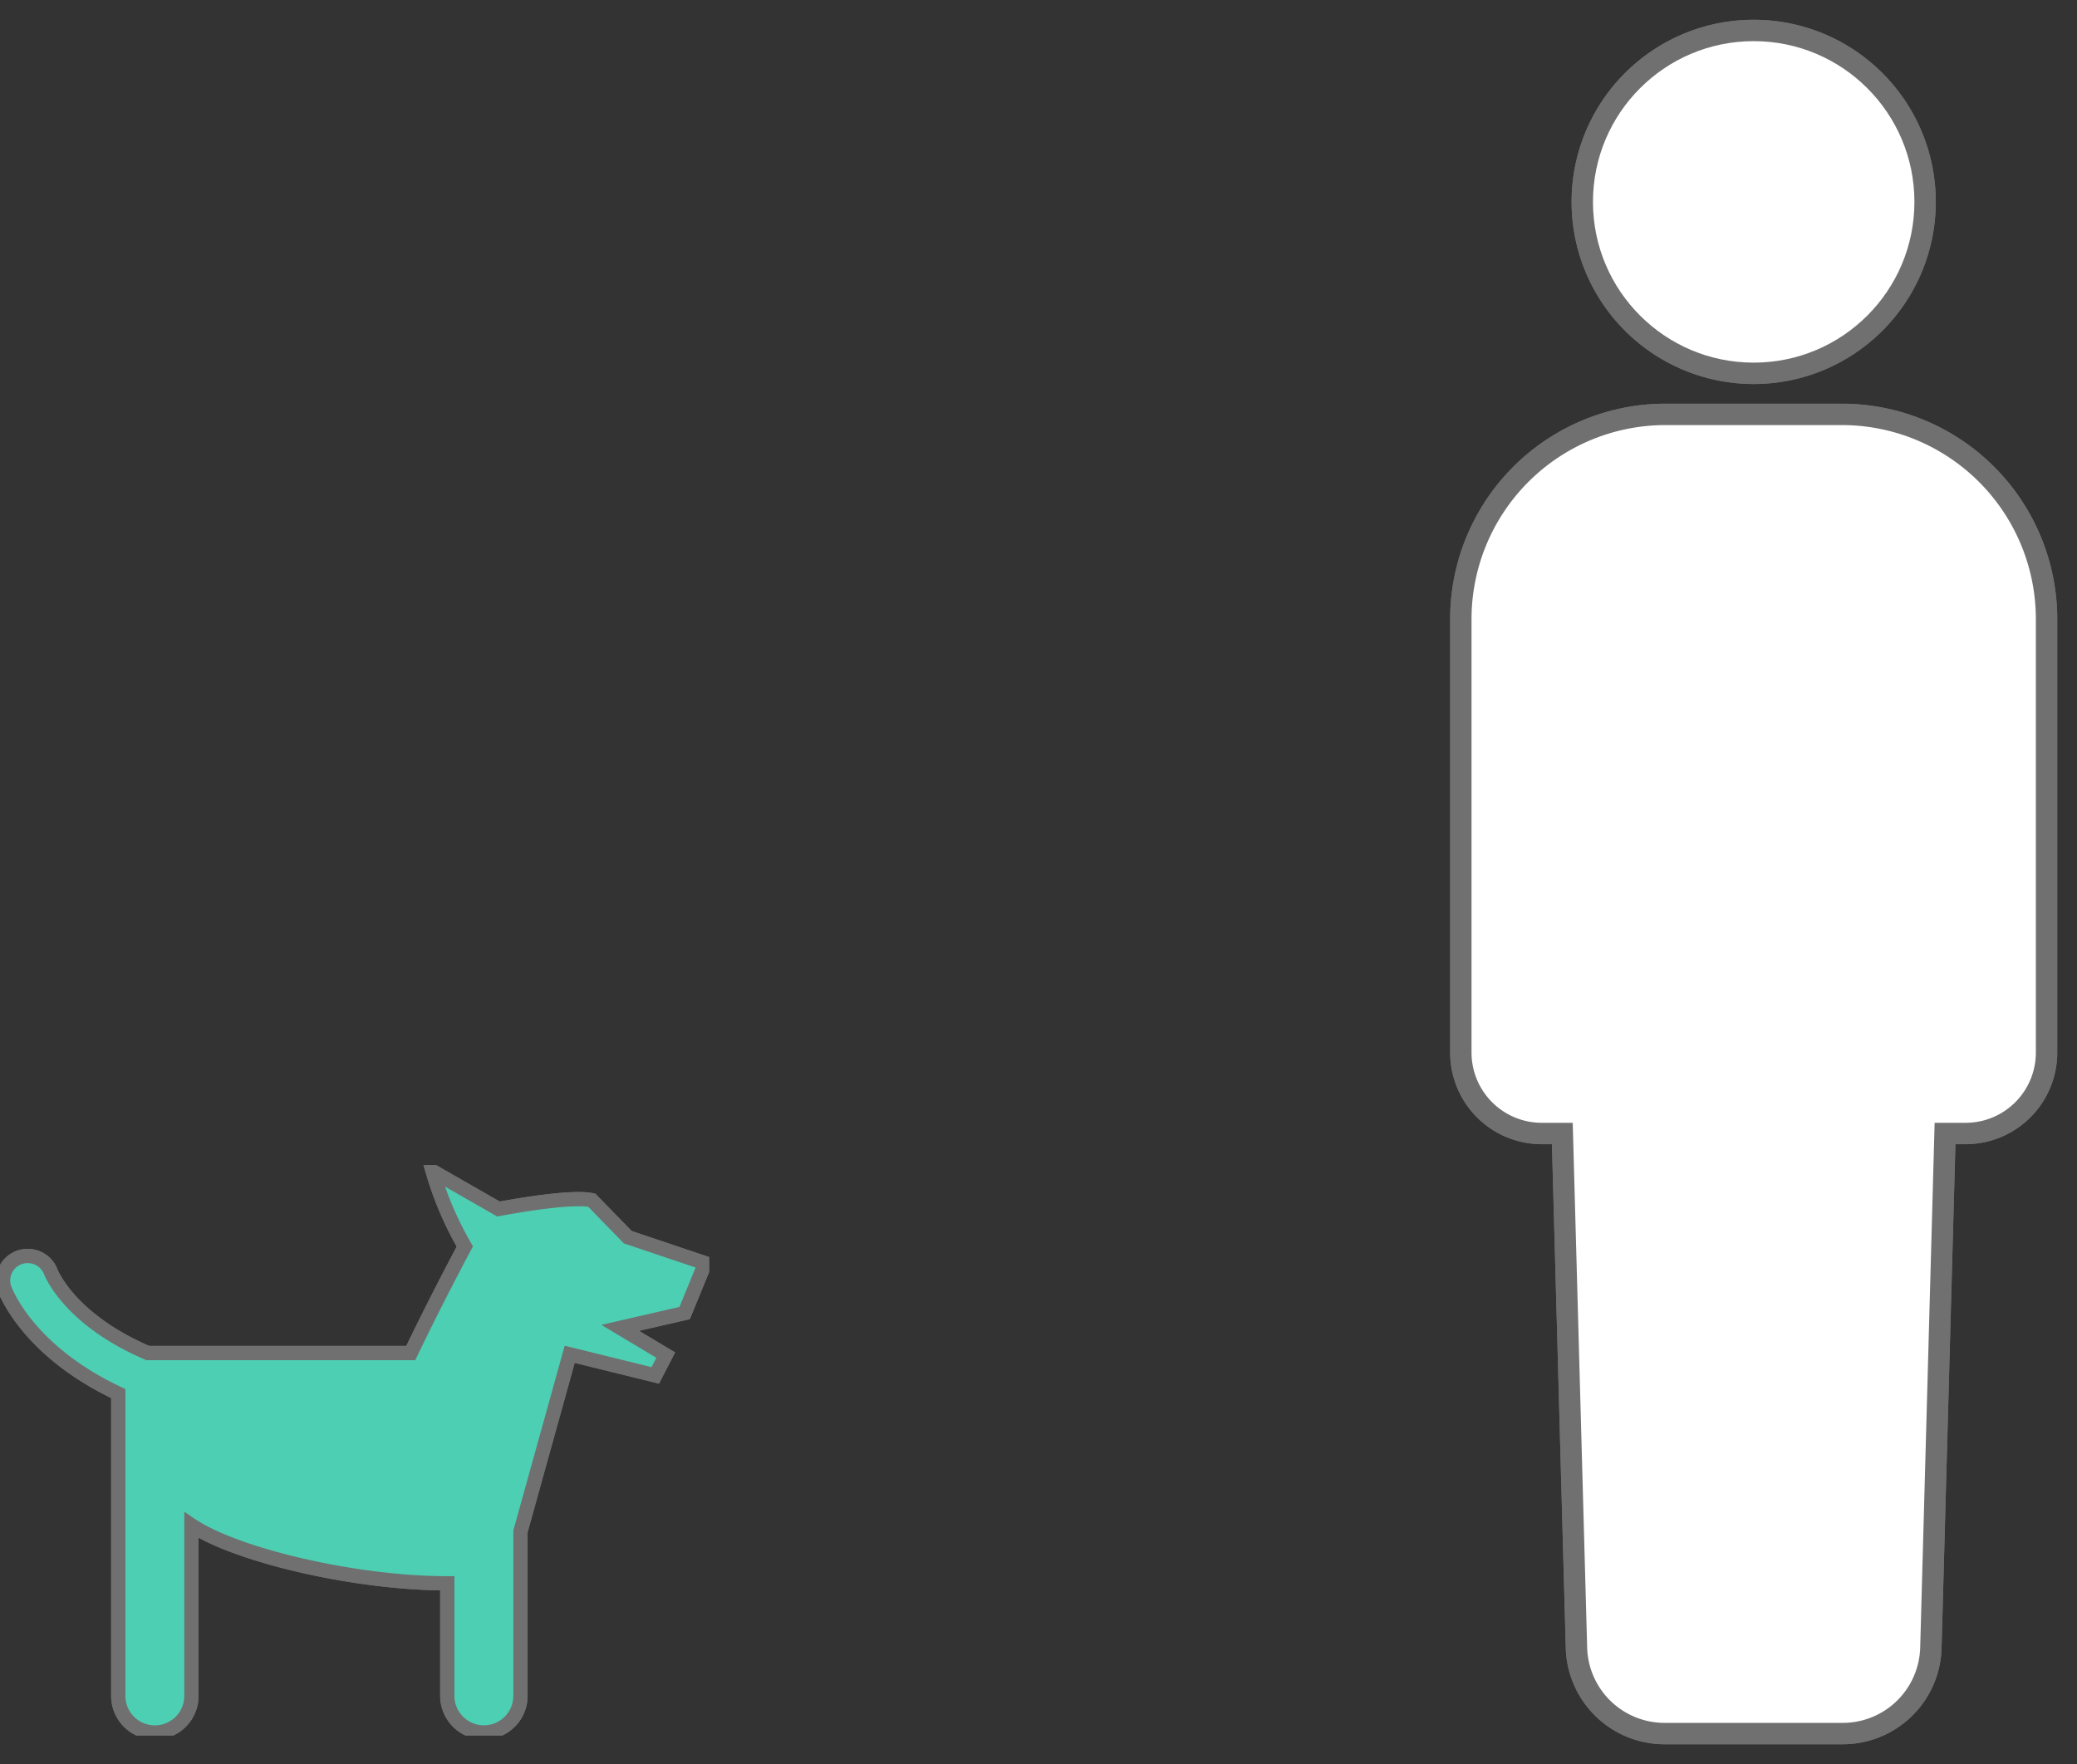 <svg id="Component_353_8" data-name="Component 353 – 8" xmlns="http://www.w3.org/2000/svg" xmlns:xlink="http://www.w3.org/1999/xlink" width="145.662" height="123.697" viewBox="0 0 145.662 123.697">
  <rect x="0" y="0" width="145.662" height="123.697" fill="#333333" stroke="none"/>
  <defs>
    <clipPath id="clip-path">
      <rect id="Rectangle_4053" data-name="Rectangle 4053" width="44.346" height="123.697" transform="translate(-1 -2)" fill="#fff" stroke="#707070" stroke-width="1.5"/>
    </clipPath>
    <clipPath id="clip-path-2">
      <rect id="Rectangle_4054" data-name="Rectangle 4054" width="49.734" height="40" fill="#4dcfb3" stroke="#707070" stroke-width="1"/>
    </clipPath>
  </defs>
  <g id="Group_4840" data-name="Group 4840" transform="translate(102.315 2)" clip-path="url(#clip-path)">
    <path id="Path_4827" data-name="Path 4827" d="M56.03,12.522A12.022,12.022,0,1,1,44.008.5,12.022,12.022,0,0,1,56.03,12.522" transform="translate(-23.335 -0.365)" fill="#fff" stroke="#707070" stroke-width="1.5"/>
    <circle id="Ellipse_765" data-name="Ellipse 765" cx="12.022" cy="12.022" r="12.022" transform="translate(8.651 0.135)" fill="#fff" stroke="#707070" stroke-miterlimit="10" stroke-width="1.5"/>
    <path id="Path_4828" data-name="Path 4828" d="M27.216,100.04H14.86A14.36,14.36,0,0,0,.5,114.4v30.39a5.677,5.677,0,0,0,5.677,5.677h1.44l.991,36.02a6.18,6.18,0,0,0,6.179,6.058h12.5a6.18,6.18,0,0,0,6.179-6.058l.991-36.02H35.9a5.677,5.677,0,0,0,5.677-5.677V114.4a14.36,14.36,0,0,0-14.36-14.36" transform="translate(-0.365 -72.983)" fill="#fff" stroke="#707070" stroke-width="1.5"/>
    <path id="Path_4829" data-name="Path 4829" d="M27.216,100.04H14.86A14.36,14.36,0,0,0,.5,114.4v30.39a5.677,5.677,0,0,0,5.677,5.677h1.44l.991,36.02a6.18,6.18,0,0,0,6.179,6.058h12.5a6.18,6.18,0,0,0,6.179-6.058l.991-36.02H35.9a5.677,5.677,0,0,0,5.677-5.677V114.4A14.36,14.36,0,0,0,27.216,100.04Z" transform="translate(-0.365 -72.983)" fill="#fff" stroke="#707070" stroke-miterlimit="10" stroke-width="1.5"/>
  </g>
  <g id="Group_4849" data-name="Group 4849" transform="translate(0 81.697)">
    <g id="Group_4841" data-name="Group 4841" clip-path="url(#clip-path-2)">
      <path id="Path_4830" data-name="Path 4830" d="M49.735,7.472,44.316,5.65,41.788,3.056c-1.316-.279-4.785.292-6.542.617L30.632,1.032A23.675,23.675,0,0,0,32.884,6.3c-.994,1.868-2.418,4.609-3.789,7.472H10.646c-5.422-2.329-6.734-5.526-6.8-5.7a1.736,1.736,0,0,0-2.216-1A1.716,1.716,0,0,0,.6,9.252c.082.229,1.649,4.383,7.98,7.362v21.2a2.566,2.566,0,1,0,5.132,0V25.843c3.13,2.1,11.459,4.077,17.943,4.077v7.891a2.566,2.566,0,0,0,5.132,0V26.282L40.24,13.861l6,1.479.735-1.424-3.191-1.909L48.3,10.969Z" transform="translate(-0.286 -0.591)" fill="#4dcfb3" stroke="#707070" stroke-width="1"/>
      <path id="Path_4831" data-name="Path 4831" d="M49.735,7.472,44.316,5.65,41.788,3.056c-1.316-.279-4.785.292-6.542.617L30.632,1.032A23.675,23.675,0,0,0,32.884,6.3c-.994,1.868-2.418,4.609-3.789,7.472H10.646c-5.422-2.329-6.734-5.526-6.8-5.7a1.736,1.736,0,0,0-2.216-1A1.716,1.716,0,0,0,.6,9.252c.082.229,1.649,4.383,7.98,7.362v21.2a2.566,2.566,0,1,0,5.132,0V25.843c3.13,2.1,11.459,4.077,17.943,4.077v7.891a2.566,2.566,0,0,0,5.132,0V26.282L40.24,13.861l6,1.479.735-1.424-3.191-1.909L48.3,10.969Z" transform="translate(-0.286 -0.591)" fill="#4dcfb3" stroke="#707070" stroke-miterlimit="10" stroke-width="1"/>
    </g>
  </g>
</svg>
